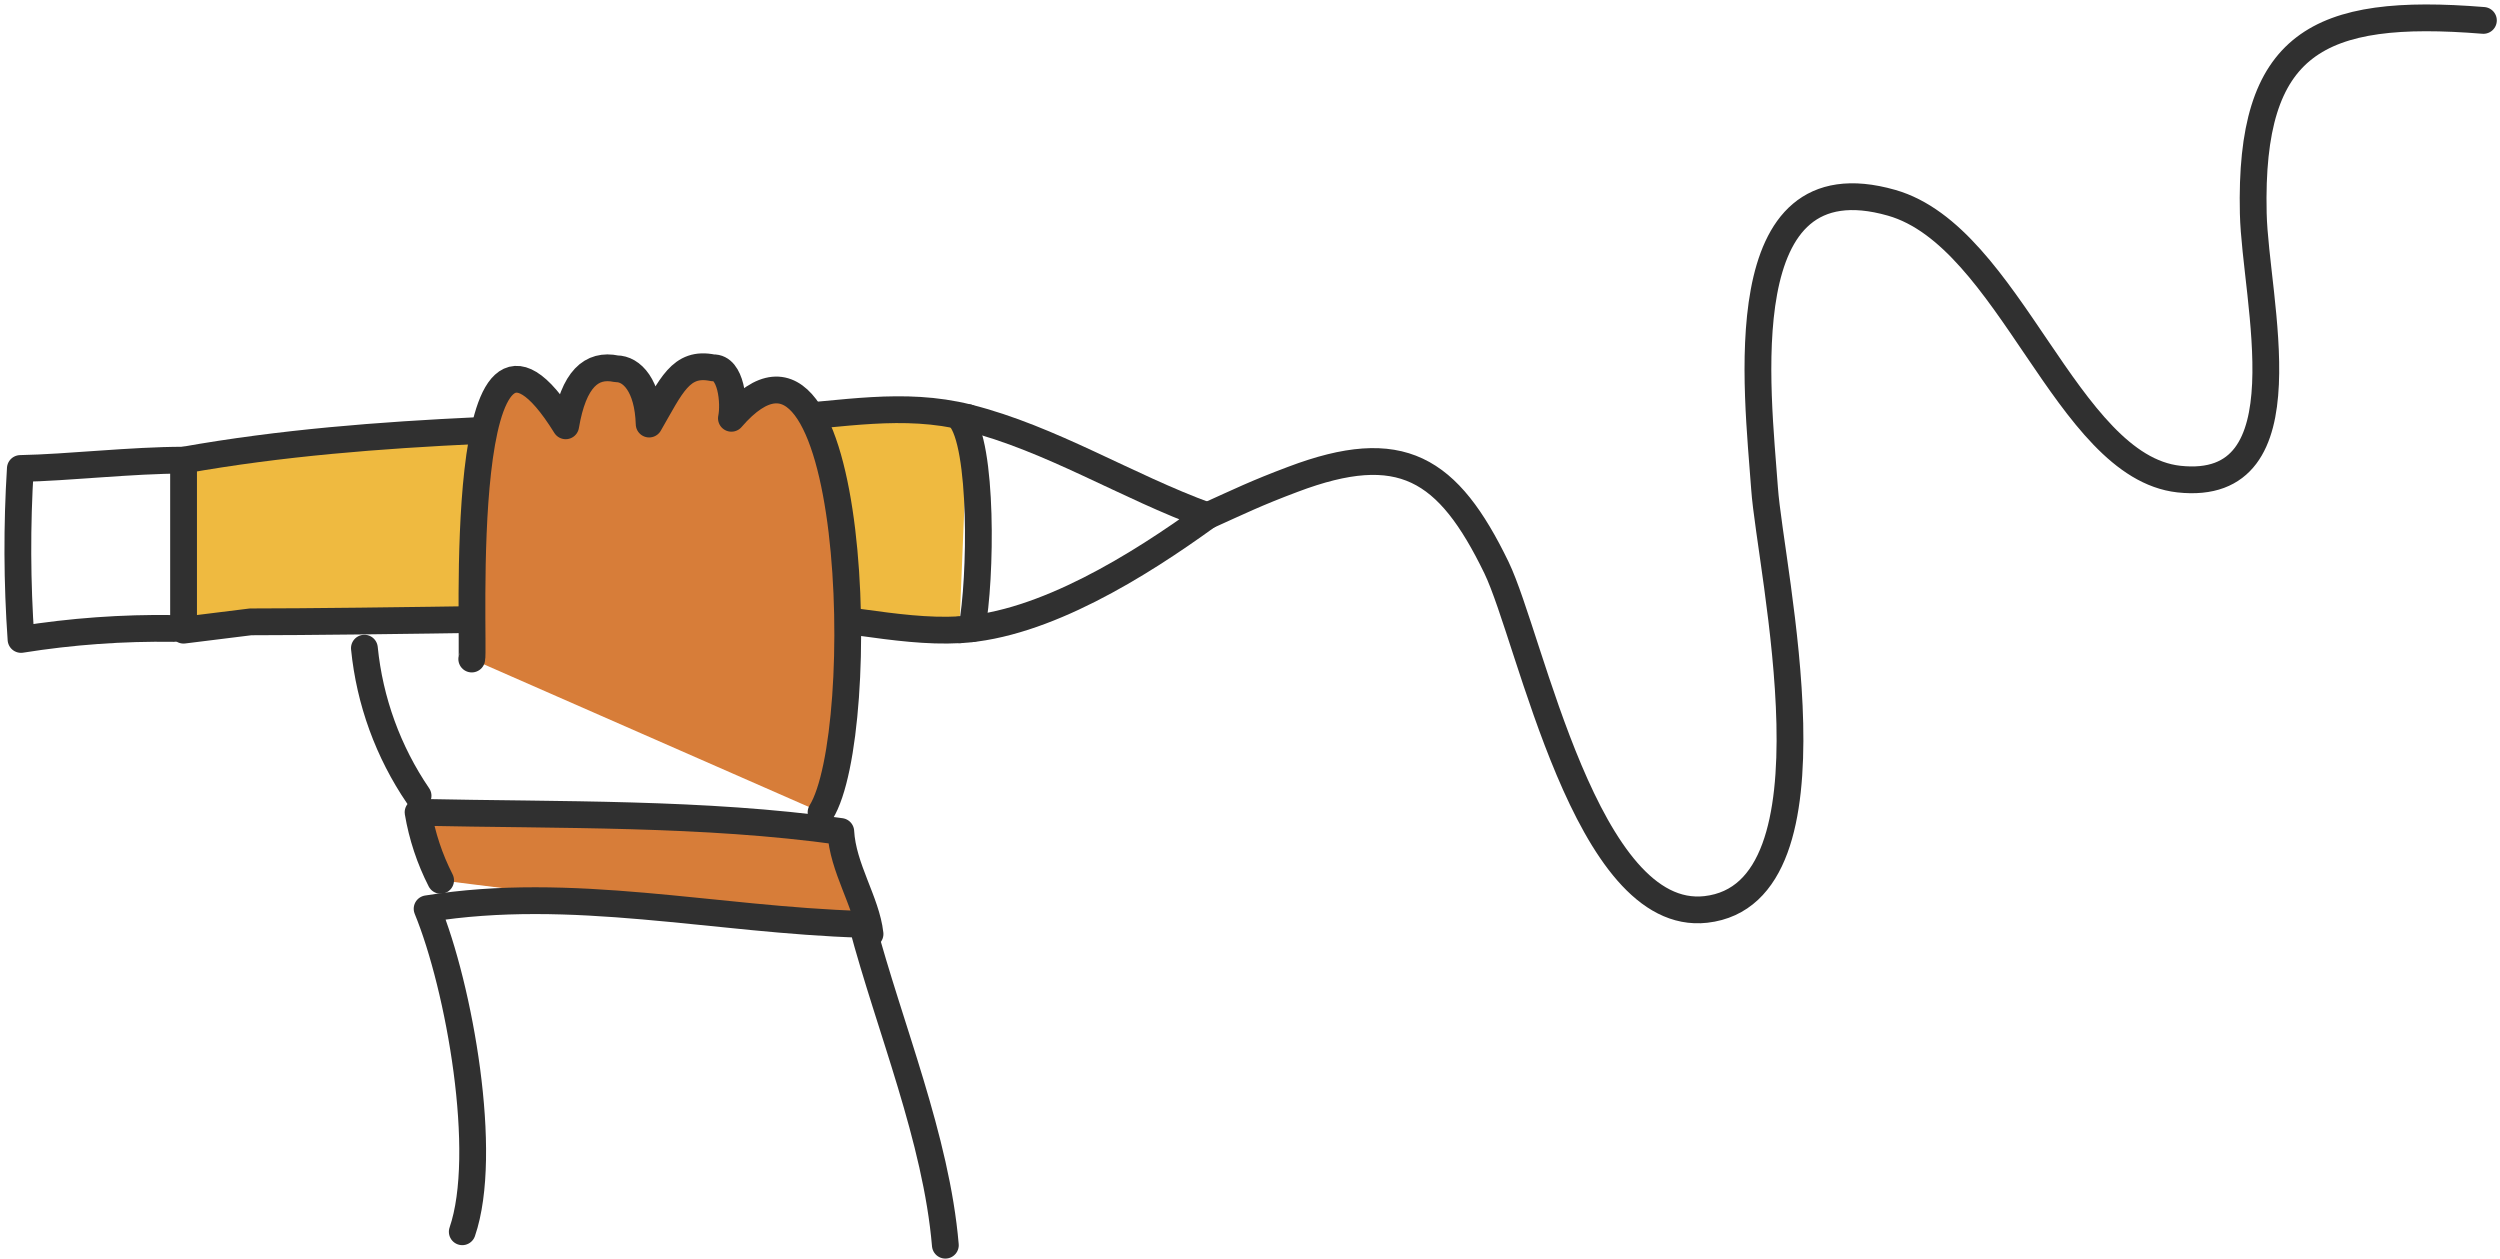<?xml version="1.0" encoding="UTF-8"?> <svg xmlns="http://www.w3.org/2000/svg" width="280" height="141" viewBox="0 0 280 141" fill="none"><path d="M108.421 46.773C101.087 44.94 94.353 46.443 86.778 46.879C64.7 48.141 42.411 47.645 20.559 51.538V70.58L28.073 69.648C39.796 69.648 73.553 69.107 85.185 68.761C92.55 68.551 100.335 70.926 107.444 70.535" fill="#EFBA40"></path><path d="M108.421 46.773C101.087 44.94 94.353 46.443 86.778 46.879C64.7 48.141 42.411 47.645 20.559 51.538V70.58L28.073 69.648C39.796 69.648 73.553 69.107 85.185 68.761C92.55 68.551 100.335 70.926 107.444 70.535" stroke="#303030" stroke-width="3" stroke-linecap="round" stroke-linejoin="round"></path><path d="M107.5 46.774C110.1 49.705 109.905 64.81 108.838 70.416" stroke="#303030" stroke-width="3" stroke-linecap="round" stroke-linejoin="round"></path><path d="M46.824 89.127C43.47 84.206 41.403 78.522 40.812 72.595" stroke="#303030" stroke-width="3" stroke-linecap="round" stroke-linejoin="round"></path><path d="M52.836 73.812C53.197 72.82 50.762 27.401 63.357 47.691C64.243 42.431 66.257 40.717 69.038 41.303C70.766 41.303 72.57 43.167 72.705 47.495C75.17 43.242 76.237 40.447 79.844 41.198C81.903 41.078 82.279 45.166 81.918 46.849C96.001 30.527 97.489 82.078 91.958 90.976" fill="#D77D39"></path><path d="M52.836 73.812C53.197 72.82 50.762 27.401 63.357 47.691C64.243 42.431 66.257 40.717 69.038 41.303C70.766 41.303 72.57 43.167 72.705 47.495C75.17 43.242 76.237 40.447 79.844 41.198C81.903 41.078 82.279 45.166 81.918 46.849C96.001 30.527 97.489 82.078 91.958 90.976" stroke="#303030" stroke-width="3" stroke-linecap="round" stroke-linejoin="round"></path><path d="M49.349 98.597C48.124 96.2 47.273 93.63 46.824 90.977C62.891 91.322 78.717 90.977 94.167 93.126C94.393 97.229 97.038 100.971 97.444 104.608" fill="#D77D39"></path><path d="M49.349 98.597C48.124 96.2 47.273 93.63 46.824 90.977C62.891 91.322 78.717 90.977 94.167 93.126C94.393 97.229 97.038 100.971 97.444 104.608" stroke="#303030" stroke-width="3" stroke-linecap="round" stroke-linejoin="round"></path><path d="M51.774 137.958C54.78 129.211 51.443 110.559 47.836 101.782C64.038 99.152 80.029 103.029 96.561 103.525C99.643 115.113 104.858 127.482 105.88 139.461" stroke="#303030" stroke-width="3" stroke-linecap="round" stroke-linejoin="round"></path><path d="M20.57 51.539C14.709 51.539 7.675 52.366 2.279 52.471C1.883 58.848 1.908 65.245 2.354 71.618C8.009 70.714 13.732 70.302 19.458 70.386" stroke="#303030" stroke-width="3" stroke-linecap="round" stroke-linejoin="round"></path><path d="M135.227 57.775C138.864 56.137 140.637 55.25 144.8 53.687C156.914 49.103 162.19 52.41 167.6 63.562C171.448 71.527 177.64 103.375 191.061 101.857C206.722 100.068 198.275 63.892 197.629 54.694C196.863 43.843 193.481 17.466 211.862 22.712C225.133 26.499 231.4 52.245 244.025 53.657C258.589 55.265 252.577 33.563 252.366 23.884C251.931 4.796 259.536 0.784 278.142 2.286" stroke="#303030" stroke-width="3" stroke-linecap="round" stroke-linejoin="round"></path><path d="M107.5 70.536C116.878 70.01 127.579 63.322 135.229 57.776C126.212 54.5 117.72 49.119 108.417 46.774" stroke="#303030" stroke-width="3" stroke-linecap="round" stroke-linejoin="round"></path></svg> 